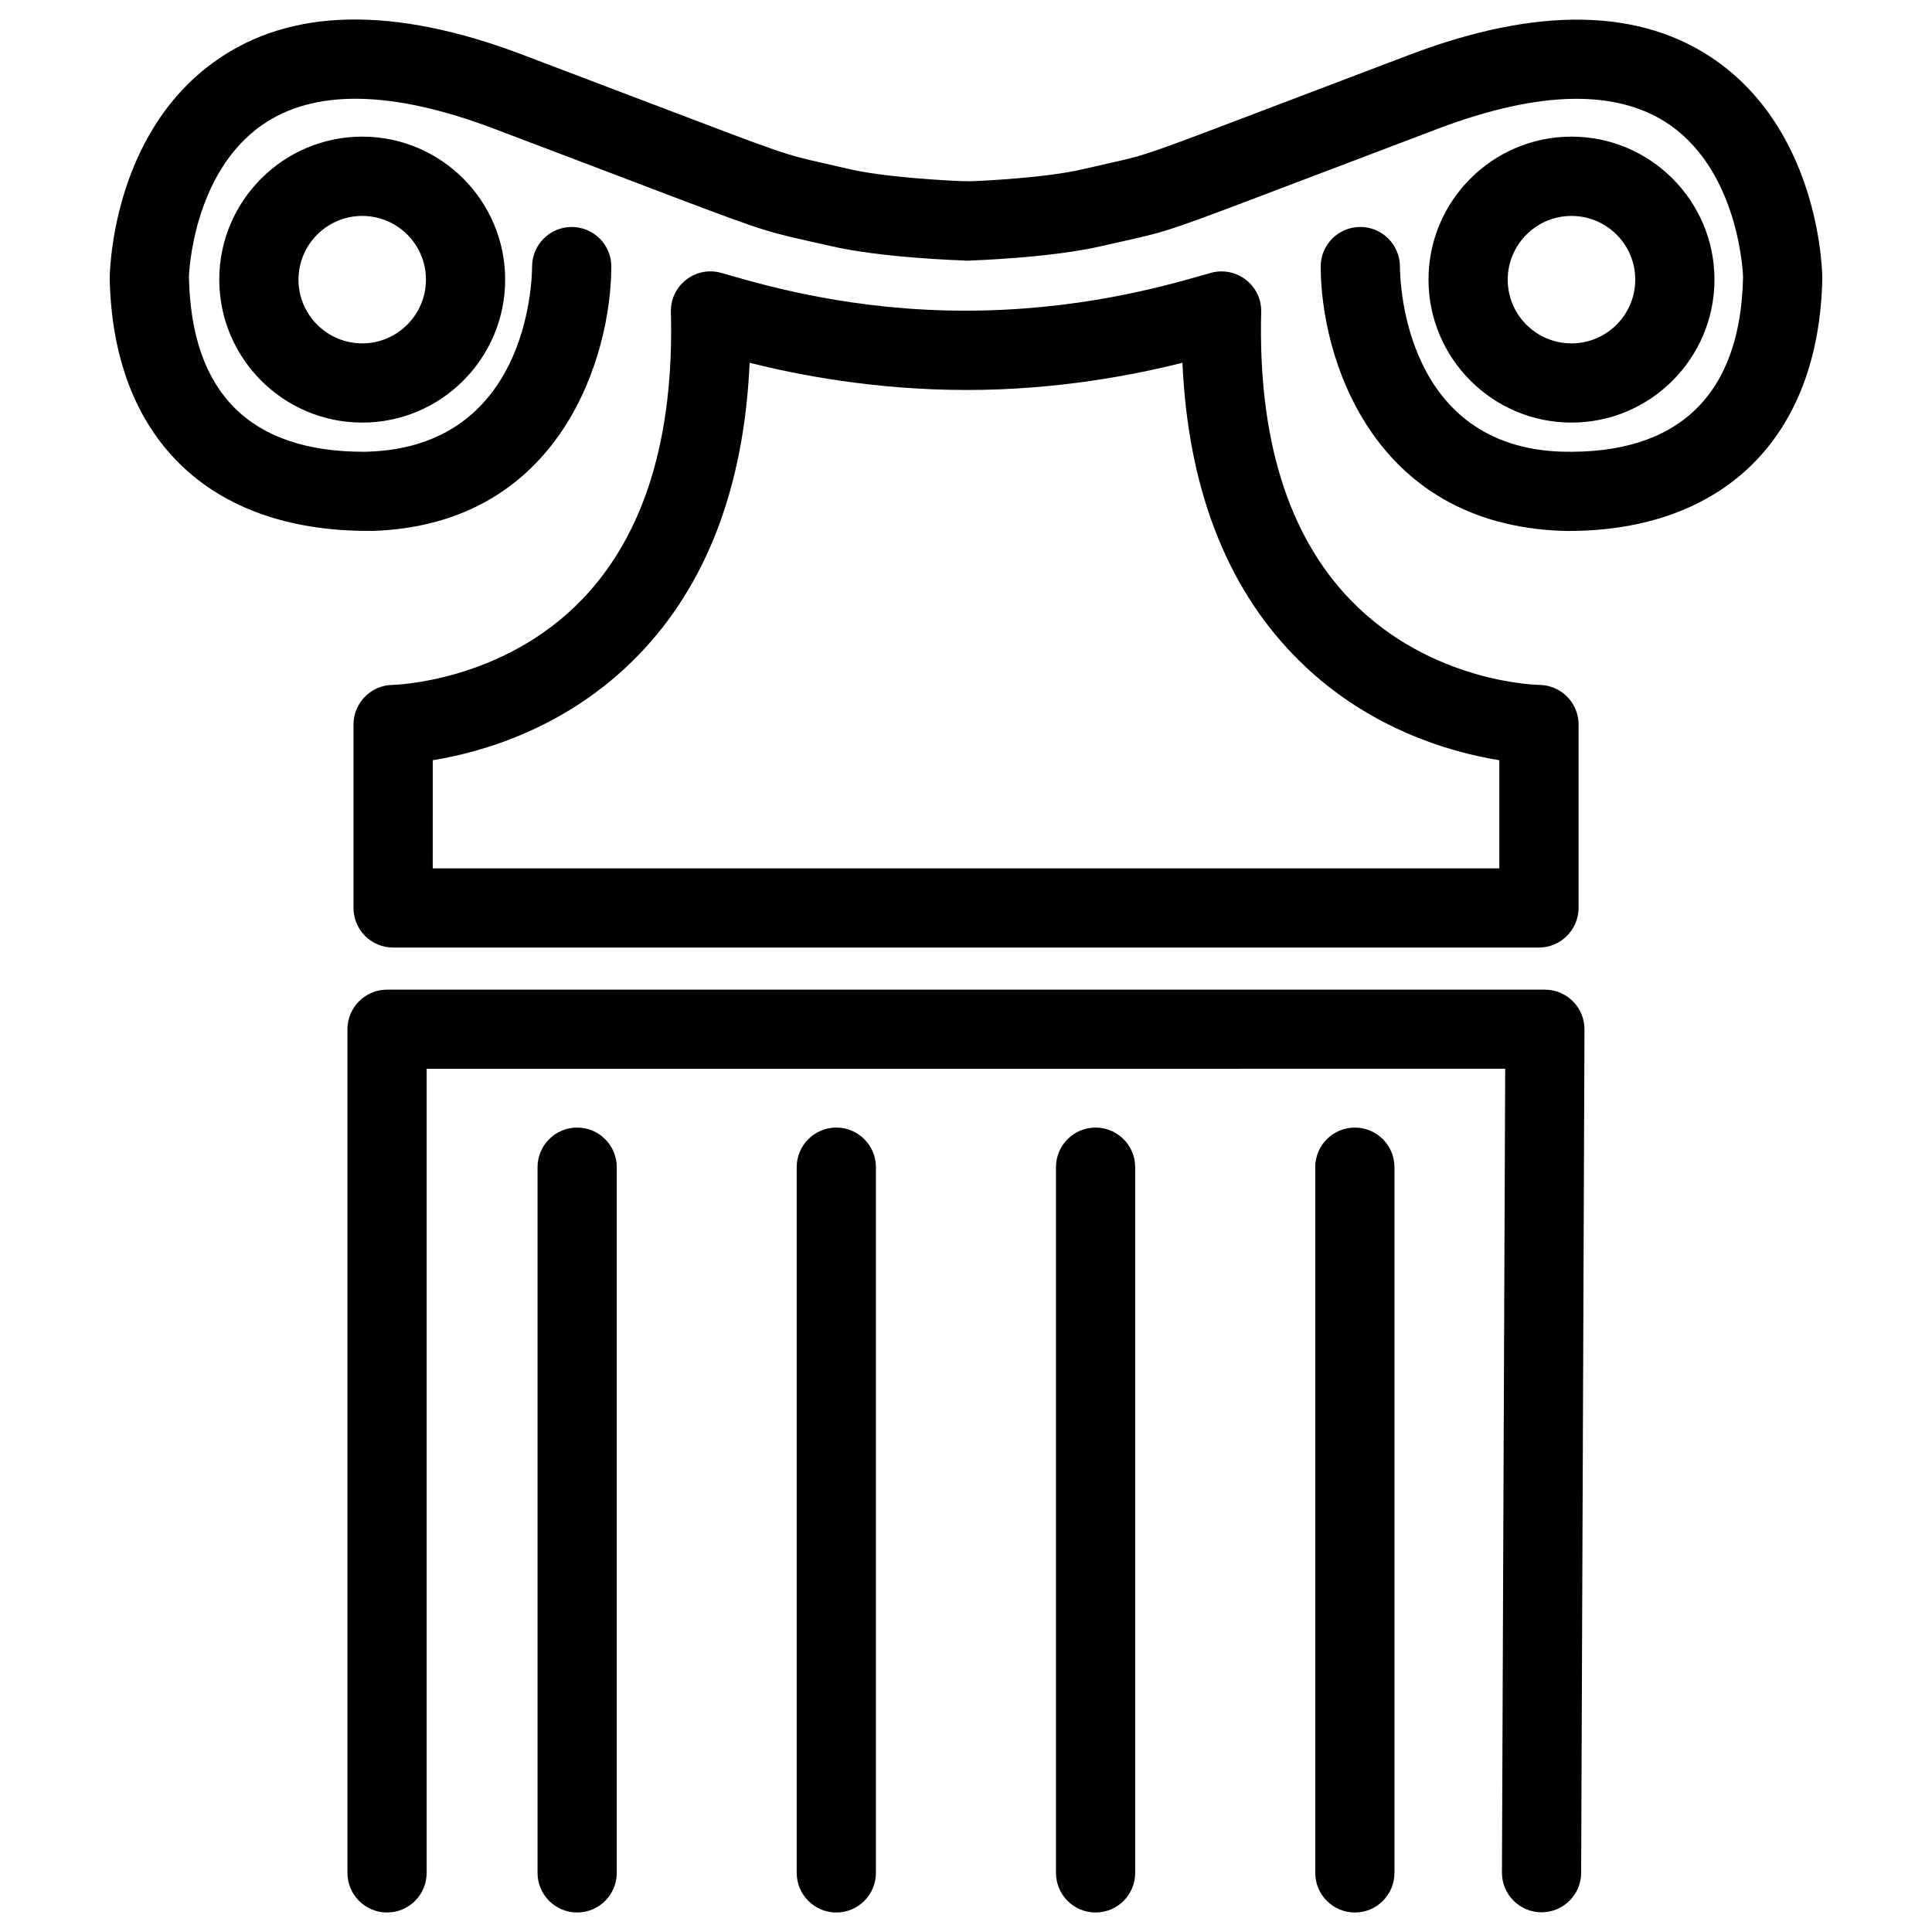 <?xml version="1.0" encoding="UTF-8"?>
<!-- Uploaded to: ICON Repo, www.svgrepo.com, Generator: ICON Repo Mixer Tools -->
<svg fill="#000000" width="800px" height="800px" version="1.1" viewBox="144 144 512 512" xmlns="http://www.w3.org/2000/svg">
 <g>
  <path d="m246.57 650.83c-5.793 0-10.496-4.703-10.496-10.496v-223.57c0-5.793 4.703-10.496 10.496-10.496h306.84c2.793 0 5.457 1.113 7.43 3.086 1.973 1.973 3.066 4.66 3.066 7.43l-0.883 223.54c-0.02 5.773-4.723 10.453-10.496 10.453h-0.043c-5.793-0.02-10.477-4.746-10.453-10.539l0.859-213.01-285.82 0.008v213.05c0 5.836-4.68 10.539-10.496 10.539z"/>
  <path d="m296.95 650.83c-5.793 0-10.496-4.703-10.496-10.496v-187.02c0-5.793 4.703-10.496 10.496-10.496s10.496 4.703 10.496 10.496v187.02c0 5.793-4.703 10.496-10.496 10.496z"/>
  <path d="m365.63 650.83c-5.793 0-10.496-4.703-10.496-10.496v-187.02c0-5.793 4.703-10.496 10.496-10.496 5.793 0 10.496 4.703 10.496 10.496v187.02c0 5.793-4.699 10.496-10.496 10.496z"/>
  <path d="m434.34 650.83c-5.793 0-10.496-4.703-10.496-10.496v-187.02c0-5.793 4.703-10.496 10.496-10.496 5.793 0 10.496 4.703 10.496 10.496v187.02c0 5.793-4.68 10.496-10.496 10.496z"/>
  <path d="m503.05 650.83c-5.793 0-10.496-4.703-10.496-10.496v-187.02c0-5.793 4.703-10.496 10.496-10.496s10.496 4.703 10.496 10.496v187.02c0 5.793-4.68 10.496-10.496 10.496z"/>
  <path d="m551.81 395.11h-303.63c-5.793 0-10.496-4.703-10.496-10.496v-48.617c0-5.75 4.66-10.453 10.434-10.496 0.25 0 29.055-0.691 50.191-22.691 16.438-17.109 24.352-42.738 23.488-76.117-0.102-3.297 1.367-6.422 3.949-8.48 2.582-2.078 5.941-2.793 9.172-1.953l3.191 0.902c9.637 2.75 32.223 9.172 61.652 9.172 29.914 0 52.5-6.445 62.137-9.172l3.191-0.902c3.191-0.82 6.57-0.105 9.172 1.953 2.602 2.059 4.051 5.184 3.969 8.48-0.859 33.523 7.117 59.199 23.699 76.328 21.348 22.043 49.688 22.484 49.98 22.484 5.773 0.043 10.434 4.746 10.434 10.496v48.598c-0.039 5.812-4.719 10.512-10.535 10.512zm-293.13-20.988h282.66l0.004-28.656c-13.016-2.098-35.77-8.48-54.496-27.836-18.137-18.727-28.023-44.754-29.492-77.48-12.742 3.168-33 7.199-57.098 7.199-24.477 0-44.84-4.008-57.602-7.199-1.449 32.746-11.355 58.777-29.492 77.48-18.73 19.336-41.484 25.738-54.48 27.836z"/>
  <path d="m559.56 284.71c-0.441 0-0.883 0-1.344-0.02-51.031-1.699-64.215-46.582-64.215-70.07 0-5.773 4.68-10.453 10.477-10.477h0.02c5.773 0 10.453 4.68 10.496 10.434 0.02 4.871 1.512 47.715 42.824 49.121 31.152 0.84 47.484-15.176 48.113-46.289 0-0.25-0.82-27.27-19.312-40.242-13.793-9.613-34.488-9.301-61.547 0.945l-35.496 13.477c-35.059 13.352-35.727 13.582-46.77 16.078l-6.719 1.512c-13.562 3.191-34.867 3.863-35.77 3.906-4.828-0.062-10.621-4.367-10.789-10.18-0.168-5.793 4.387-10.621 10.18-10.812 0.188 0 20.09-0.609 31.57-3.316l6.949-1.594c9.574-2.141 9.574-2.141 43.875-15.199l35.52-13.496c34.07-12.91 61.379-12.344 81.199 1.617 28.066 19.816 28.129 57.371 28.109 57.75-0.867 41.957-26.039 66.855-67.371 66.855z"/>
  <path d="m241.49 284.69c-42.426 0-67.551-24.918-68.414-66.84 0-0.398 0.043-37.977 28.129-57.77 19.797-14 47.105-14.527 81.176-1.617l34.09 12.953c35.434 13.496 35.434 13.496 45.68 15.809l6.57 1.512c9.574 2.246 26.051 3.148 31.594 3.316 5.793 0.168 10.348 4.996 10.18 10.812-0.168 5.816-5.606 10.117-10.812 10.18-0.902-0.043-22.211-0.691-35.793-3.906l-6.375-1.426c-11.672-2.644-12.367-2.898-48.516-16.668l-34.066-12.93c-27.039-10.246-47.758-10.602-61.531-0.945-18.512 12.953-19.352 39.988-19.332 40.262 0.629 30.711 16.207 46.289 46.309 46.289 0.379 0 0.754 0 1.133-0.02 41.984-1.387 43.473-44.23 43.496-49.121 0.043-5.75 4.723-10.434 10.496-10.434h0.02c5.816 0.02 10.477 4.699 10.477 10.473 0 23.488-13.184 68.371-63.102 70.07h-1.406z"/>
  <path d="m240 255.99c-20.887 0-37.891-17.004-37.891-37.891 0-20.887 17.004-37.891 37.891-37.891 20.887 0 37.871 17.004 37.871 37.891 0 20.887-16.984 37.891-37.871 37.891zm0-54.766c-9.32 0-16.898 7.578-16.898 16.898s7.602 16.875 16.898 16.875c9.301 0 16.879-7.578 16.879-16.898 0-9.32-7.559-16.875-16.879-16.875z"/>
  <path d="m560.46 255.99c-20.887 0-37.891-17.004-37.891-37.891 0-20.887 17.004-37.891 37.891-37.891 20.887 0 37.891 17.004 37.891 37.891 0 20.887-17.004 37.891-37.891 37.891zm0-54.766c-9.32 0-16.898 7.578-16.898 16.898s7.578 16.875 16.898 16.875c9.32 0 16.898-7.578 16.898-16.898 0-9.32-7.578-16.875-16.898-16.875z"/>
 </g>
</svg>